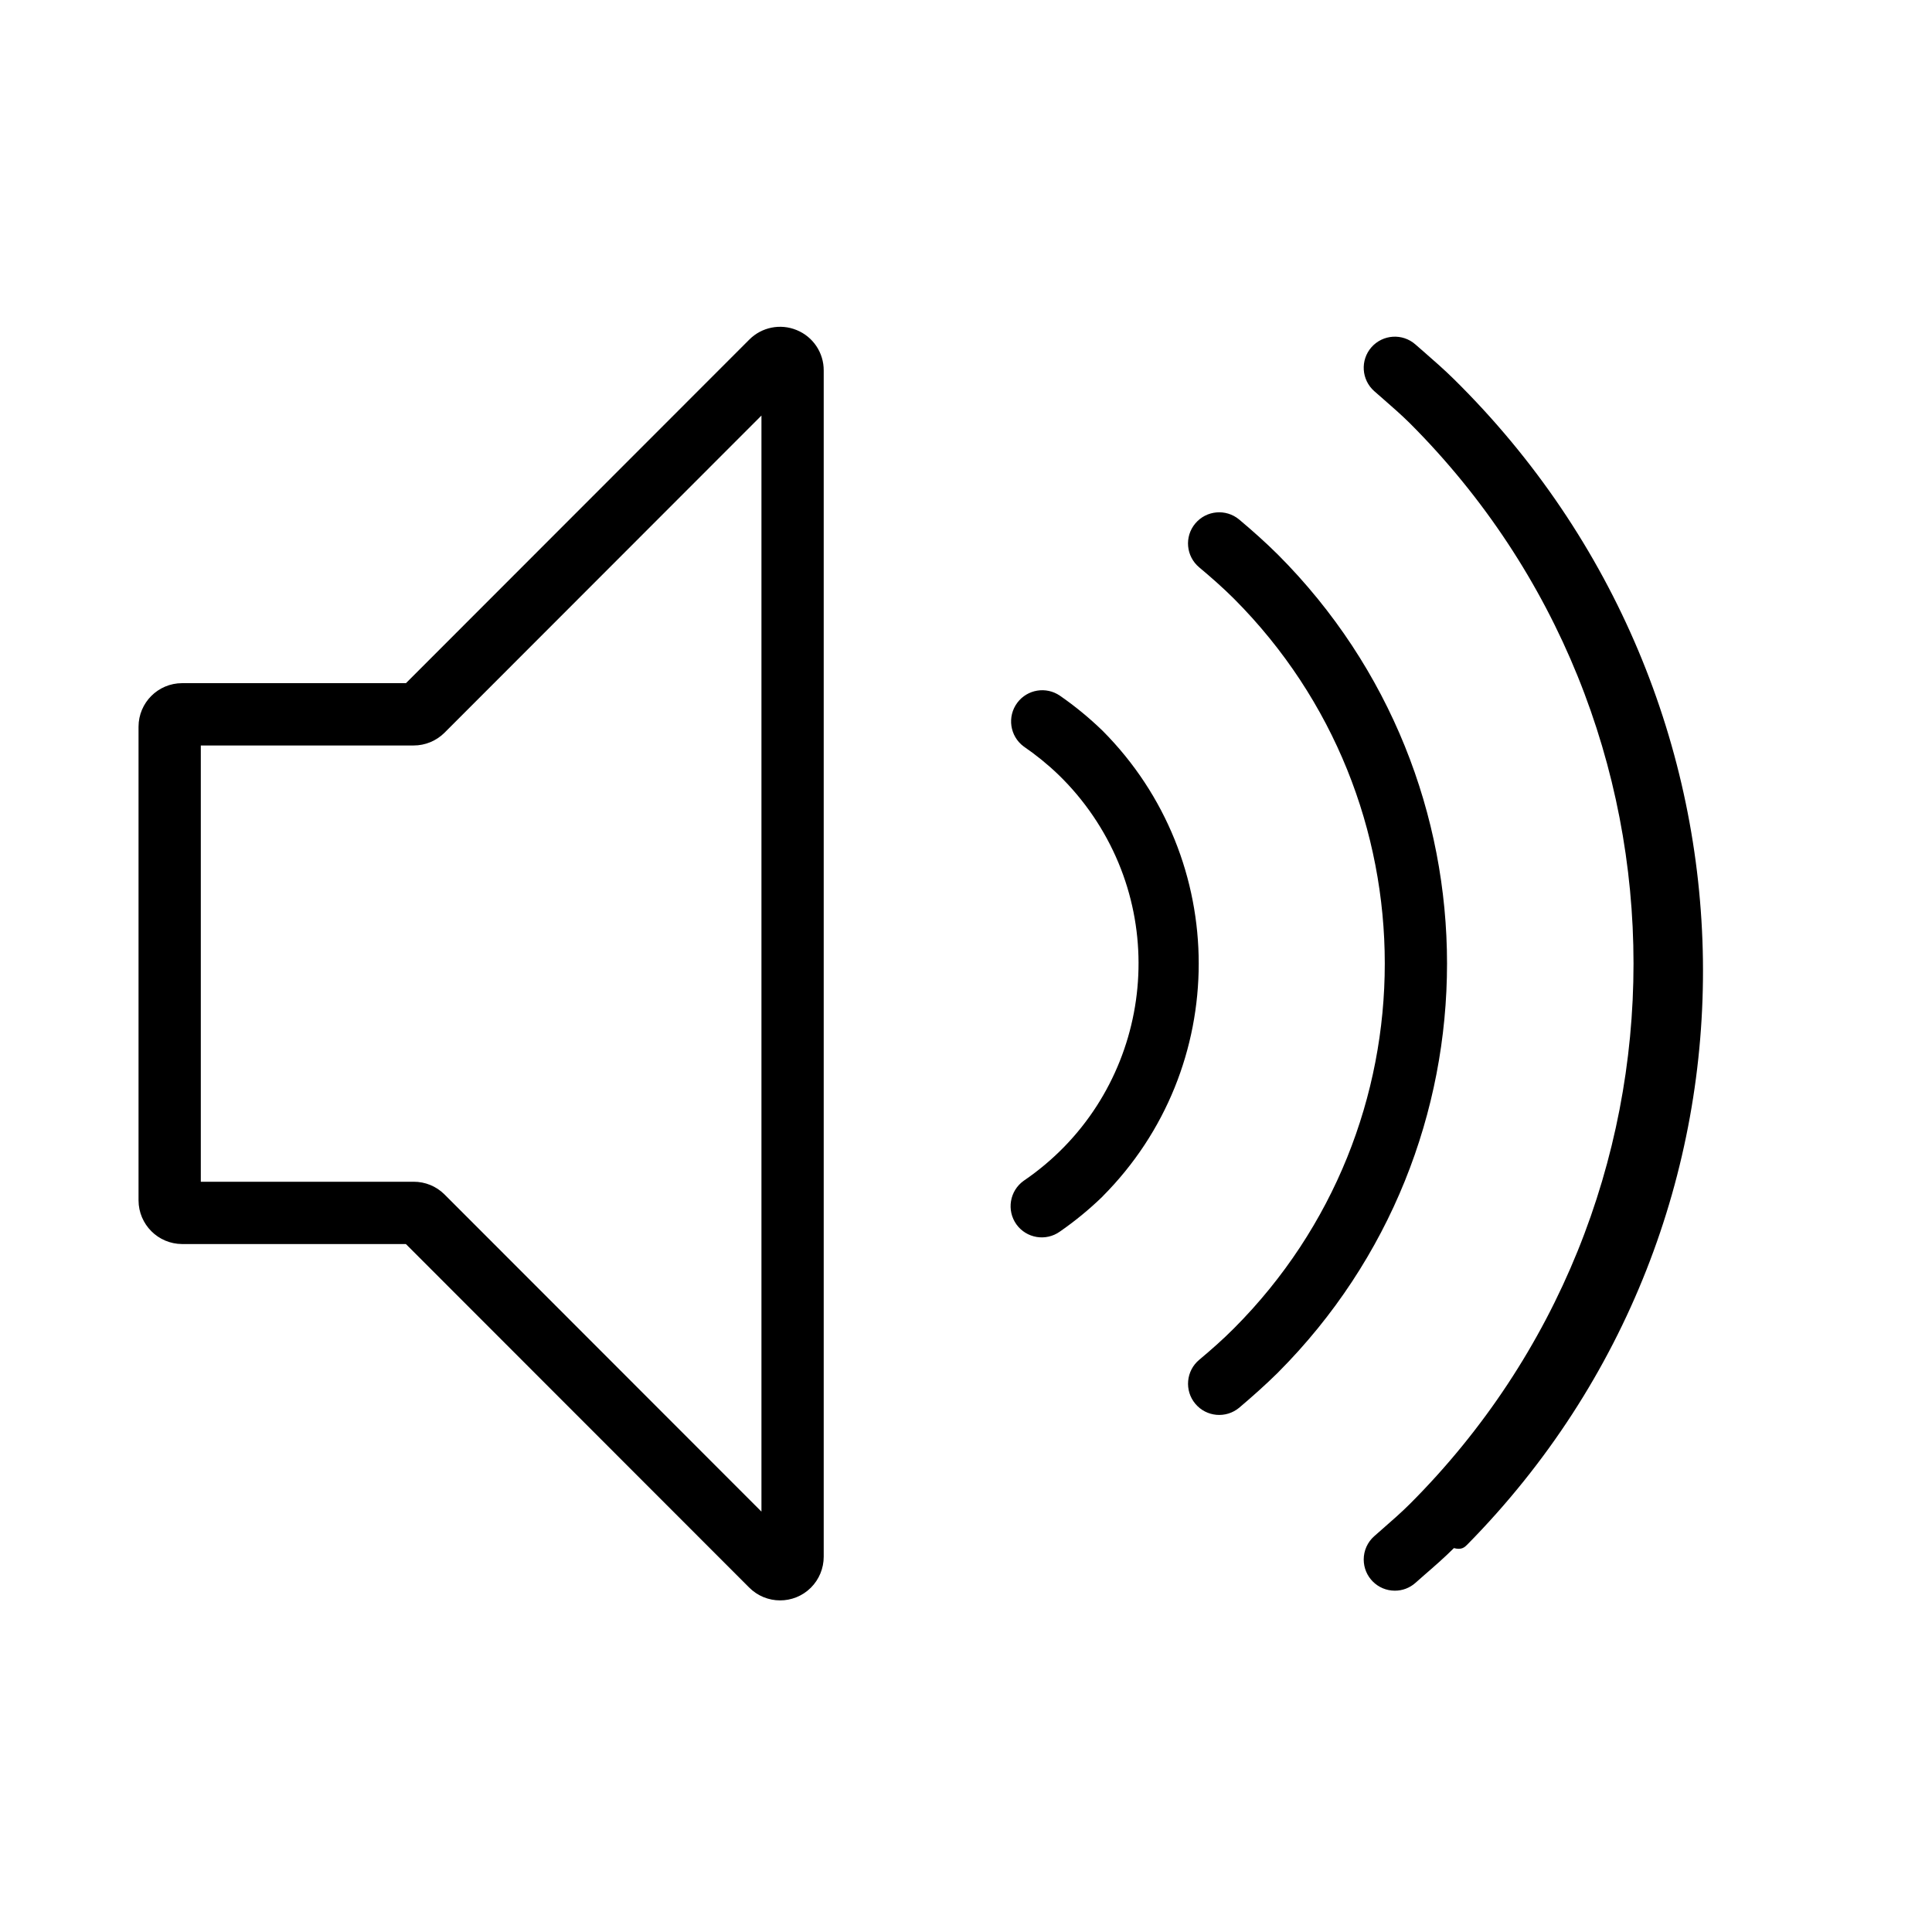<svg xmlns="http://www.w3.org/2000/svg" xmlns:xlink="http://www.w3.org/1999/xlink" width="250" zoomAndPan="magnify" viewBox="0 0 187.5 187.5" height="250" preserveAspectRatio="xMidYMid meet" version="1.0"><defs><clipPath id="09332e9683"><path d="M 13.445 31.055 L 166 31.055 L 166 155.973 L 13.445 155.973 Z M 13.445 31.055 " clip-rule="nonzero"/></clipPath></defs><g clip-path="url(#09332e9683)"><path fill="#000000" d="M 77.32 32.035 C 75.742 31.383 73.926 31.746 72.719 32.957 L 39.398 66.301 L 17.668 66.301 C 15.336 66.305 13.449 68.195 13.445 70.527 L 13.445 116.5 C 13.453 118.832 15.34 120.723 17.668 120.734 L 39.391 120.734 L 72.703 154.066 C 74.355 155.73 77.035 155.734 78.695 154.086 C 79.492 153.289 79.941 152.211 79.941 151.078 L 79.941 35.953 C 79.949 34.234 78.91 32.684 77.32 32.035 Z M 73.898 146.703 L 43.141 115.922 C 42.344 115.125 41.266 114.684 40.141 114.688 L 19.488 114.688 L 19.488 72.348 L 40.141 72.348 C 41.266 72.352 42.344 71.902 43.141 71.109 L 73.898 40.328 Z M 141.098 150.246 C 140.152 151.191 139.168 152.043 138.191 152.891 L 137.363 153.621 C 136.812 154.109 136.102 154.379 135.367 154.375 C 133.699 154.375 132.348 153.02 132.348 151.348 C 132.348 150.48 132.723 149.652 133.375 149.082 L 134.223 148.336 C 135.098 147.57 135.98 146.801 136.82 145.965 C 165.77 117 165.77 70.035 136.82 41.07 C 135.98 40.238 135.098 39.473 134.223 38.707 L 133.375 37.965 C 132.121 36.859 132 34.953 133.098 33.699 C 134.203 32.449 136.109 32.324 137.363 33.426 L 138.191 34.148 C 139.168 35.004 140.152 35.859 141.098 36.793 C 172.676 67.922 173.535 118.285 142.418 149.883 C 142.141 150.164 141.855 150.445 141.098 150.242 Z M 124.047 133.188 C 122.816 134.402 121.555 135.523 120.27 136.613 C 118.984 137.688 117.074 137.516 116.004 136.234 C 114.93 134.953 115.102 133.039 116.383 131.969 C 117.539 131 118.684 129.996 119.773 128.898 C 139.266 109.336 139.266 77.684 119.773 58.121 C 118.684 57.035 117.539 56.031 116.383 55.062 C 115.102 53.992 114.926 52.086 116 50.805 C 117.07 49.523 118.977 49.352 120.258 50.418 C 121.555 51.508 122.816 52.629 124.035 53.84 C 145.895 75.762 145.902 111.254 124.047 133.184 Z M 106.996 116.129 C 105.711 117.371 104.332 118.508 102.863 119.523 C 101.504 120.496 99.613 120.18 98.641 118.824 C 97.672 117.461 97.984 115.574 99.344 114.598 C 110.98 106.68 113.996 90.824 106.082 79.184 C 105.102 77.742 103.977 76.402 102.723 75.188 C 101.676 74.18 100.543 73.262 99.344 72.441 C 98.004 71.441 97.727 69.547 98.727 68.203 C 99.695 66.902 101.523 66.598 102.863 67.516 C 104.332 68.531 105.711 69.668 106.996 70.91 C 119.449 83.406 119.449 103.629 106.996 116.121 Z M 106.996 116.129 " fill-opacity="1" fill-rule="nonzero"/></g></svg>
